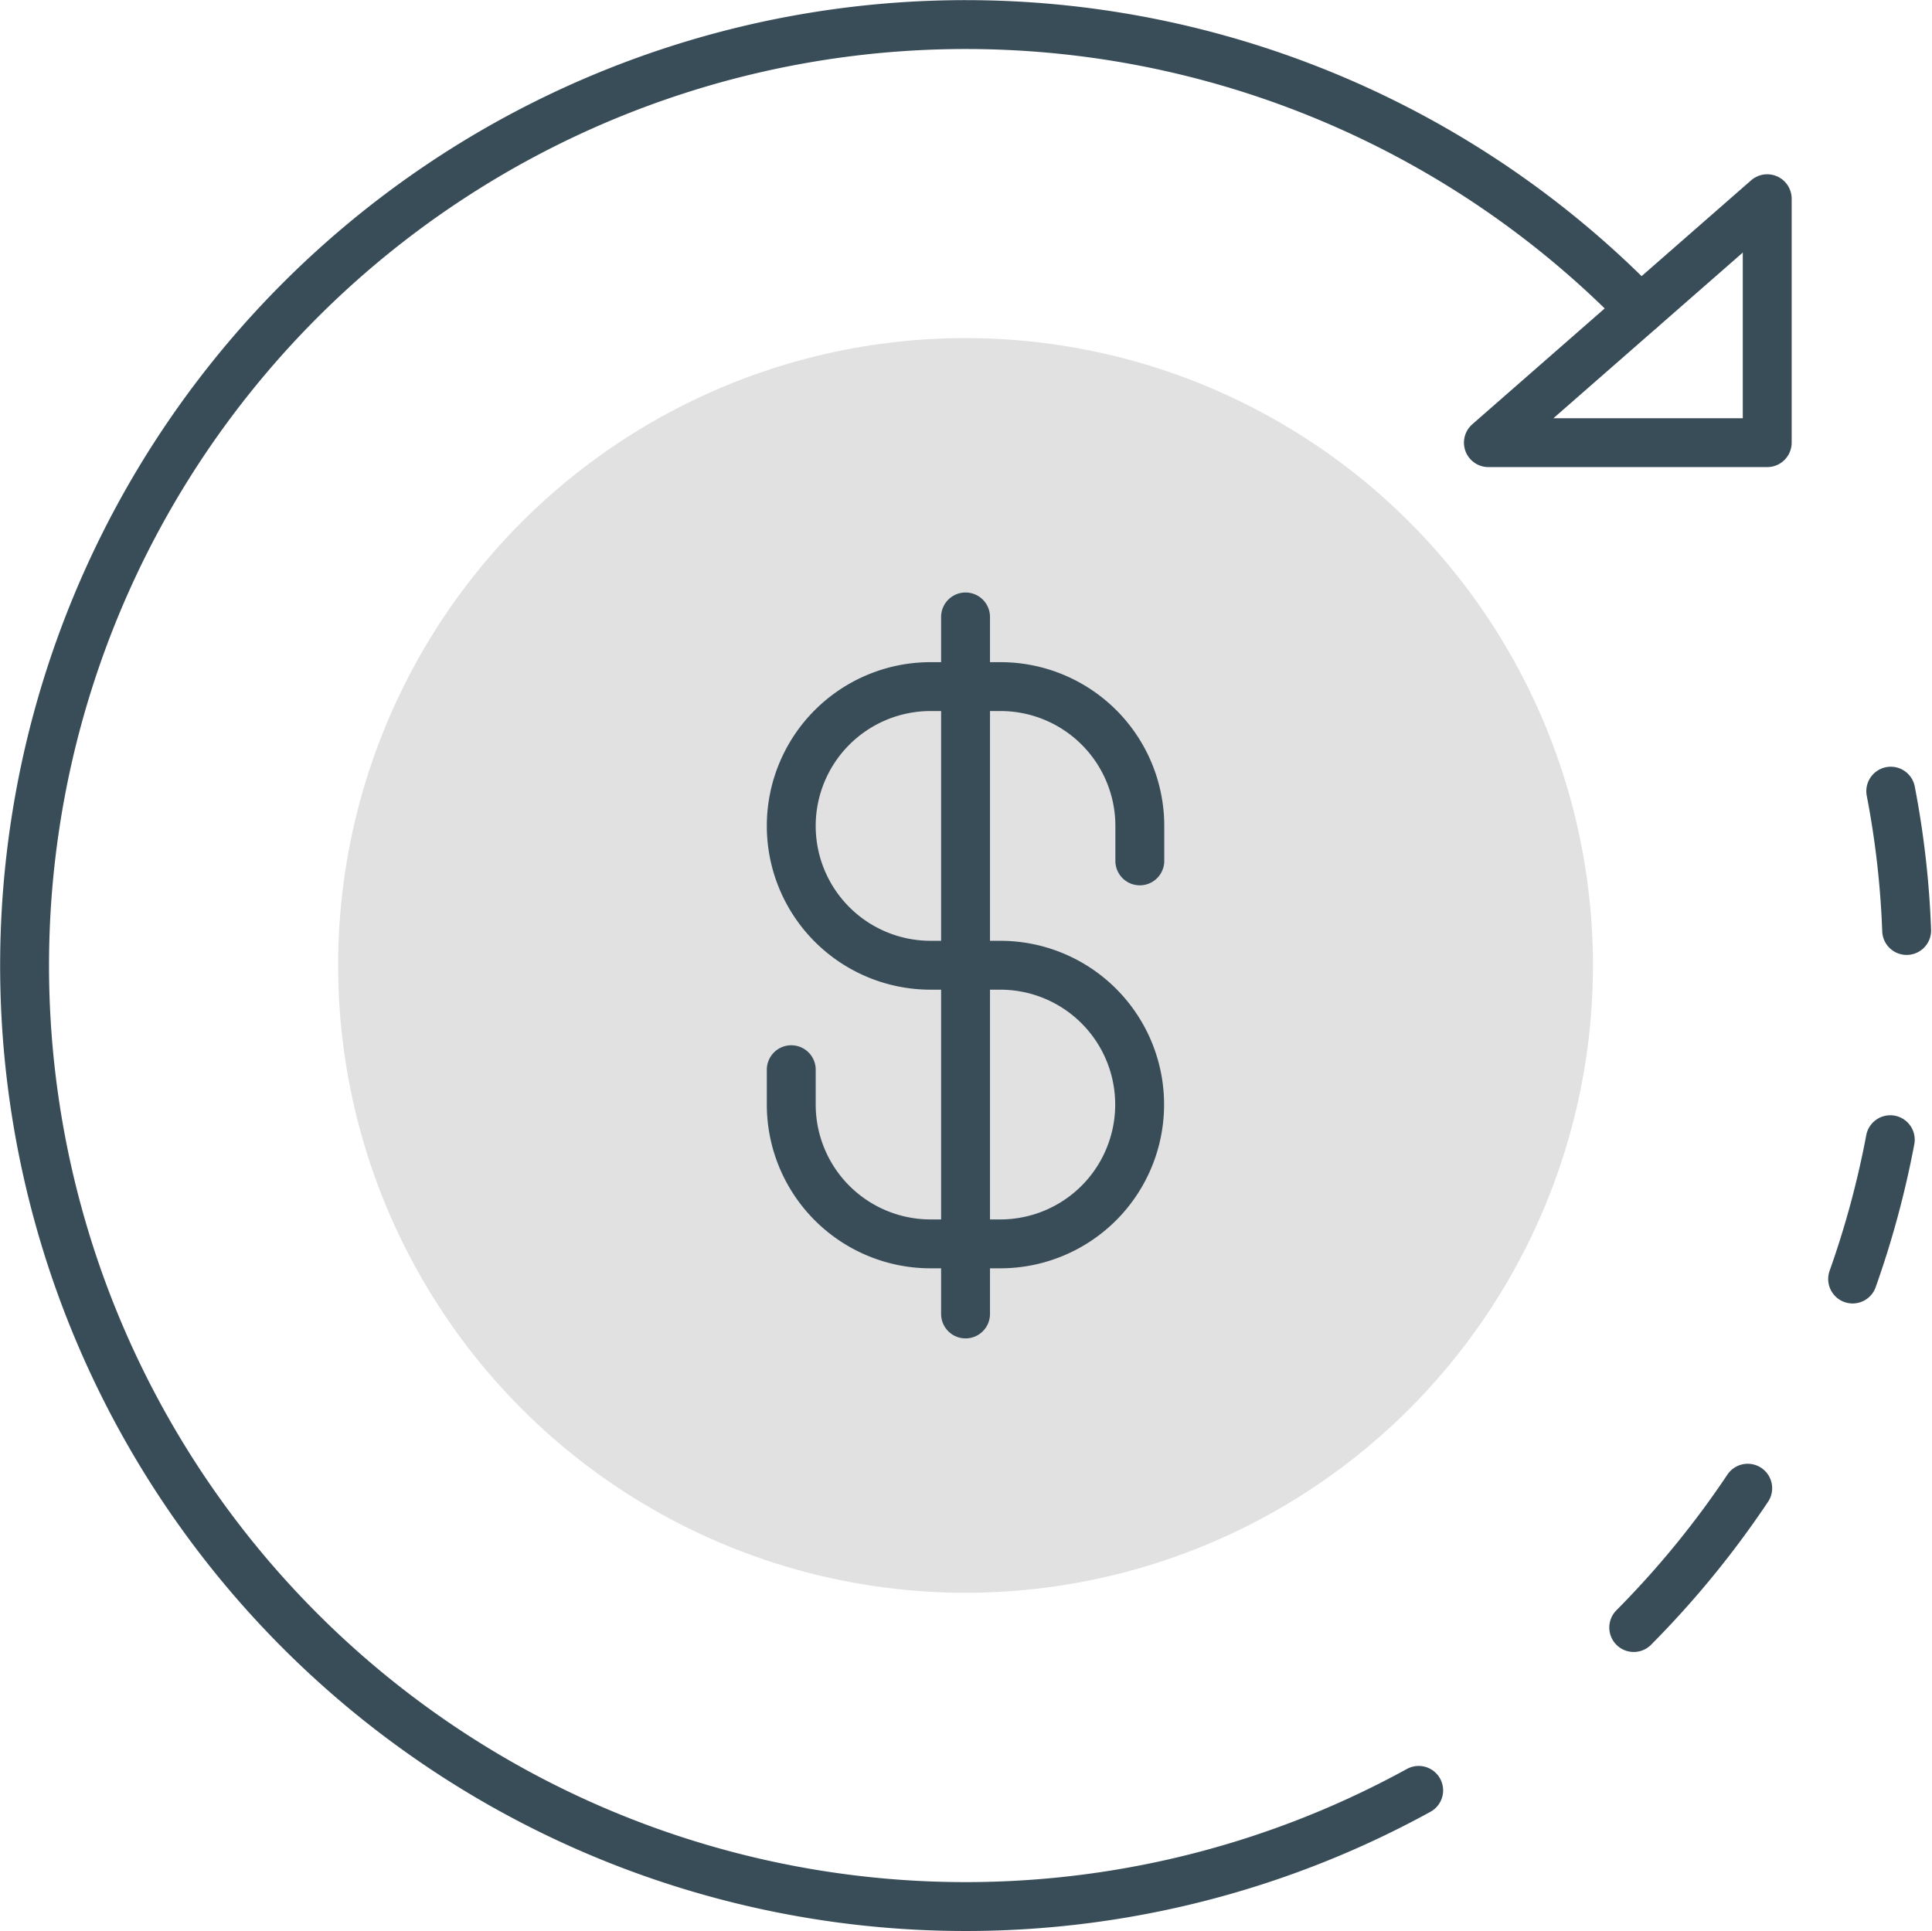 <svg xmlns="http://www.w3.org/2000/svg" width="79.037" height="79" viewBox="0 0 79.037 79"><g id="picto-livraison-offerte" transform="translate(-1760.5 -2209.5)"><circle id="Ellipse_66" data-name="Ellipse 66" cx="25.667" cy="25.667" r="25.667" transform="translate(1774.333 2223.333)" fill="#e1e1e1"></circle><path id="Trac&#xE9;_1402" data-name="Trac&#xE9; 1402" d="M1814.907,2215.5v9.981H1803.5Z" transform="translate(17.889 2.13)" fill="none" stroke="#394d59" stroke-linecap="round" stroke-linejoin="round" stroke-width="2"></path><path id="Trac&#xE9;_1403" data-name="Trac&#xE9; 1403" d="M1797.759,2236.63V2235.2a5.7,5.7,0,0,0-5.7-5.7H1789.2a5.7,5.7,0,0,0-5.7,5.7h0a5.7,5.7,0,0,0,5.7,5.7h2.852a5.7,5.7,0,0,1,5.7,5.7h0a5.7,5.7,0,0,1-5.7,5.7H1789.2a5.7,5.7,0,0,1-5.7-5.7v-1.426" transform="translate(9.37 8.092)" fill="none" stroke="#394d59" stroke-linecap="round" stroke-linejoin="round" stroke-width="2"></path><line id="Ligne_253" data-name="Ligne 253" y1="28.519" transform="translate(1800 2234.741)" fill="none" stroke="#394d59" stroke-linecap="round" stroke-linejoin="round" stroke-width="2"></line><path id="Trac&#xE9;_1404" data-name="Trac&#xE9; 1404" d="M1815.49,2242.5a38.165,38.165,0,0,1-1.54,5.7" transform="translate(22.34 13.63)" fill="none" stroke="#394d59" stroke-linecap="round" stroke-linejoin="round" stroke-width="2"></path><path id="Trac&#xE9;_1405" data-name="Trac&#xE9; 1405" d="M1812.333,2252.5a38.241,38.241,0,0,1-4.663,5.7" transform="translate(19.665 17.889)" fill="none" stroke="#394d59" stroke-linecap="round" stroke-linejoin="round" stroke-width="2"></path><path id="Trac&#xE9;_1406" data-name="Trac&#xE9; 1406" d="M1818.537,2282.752a38.5,38.5,0,1,1,9.069-60.588" fill="none" stroke="#394d59" stroke-linecap="round" stroke-linejoin="round" stroke-width="2"></path><path id="Trac&#xE9;_1407" data-name="Trac&#xE9; 1407" d="M1815.694,2238.2a37.175,37.175,0,0,0-.65-5.7" transform="translate(22.806 9.37)" fill="none" stroke="#394d59" stroke-linecap="round" stroke-linejoin="round" stroke-width="2"></path></g></svg>